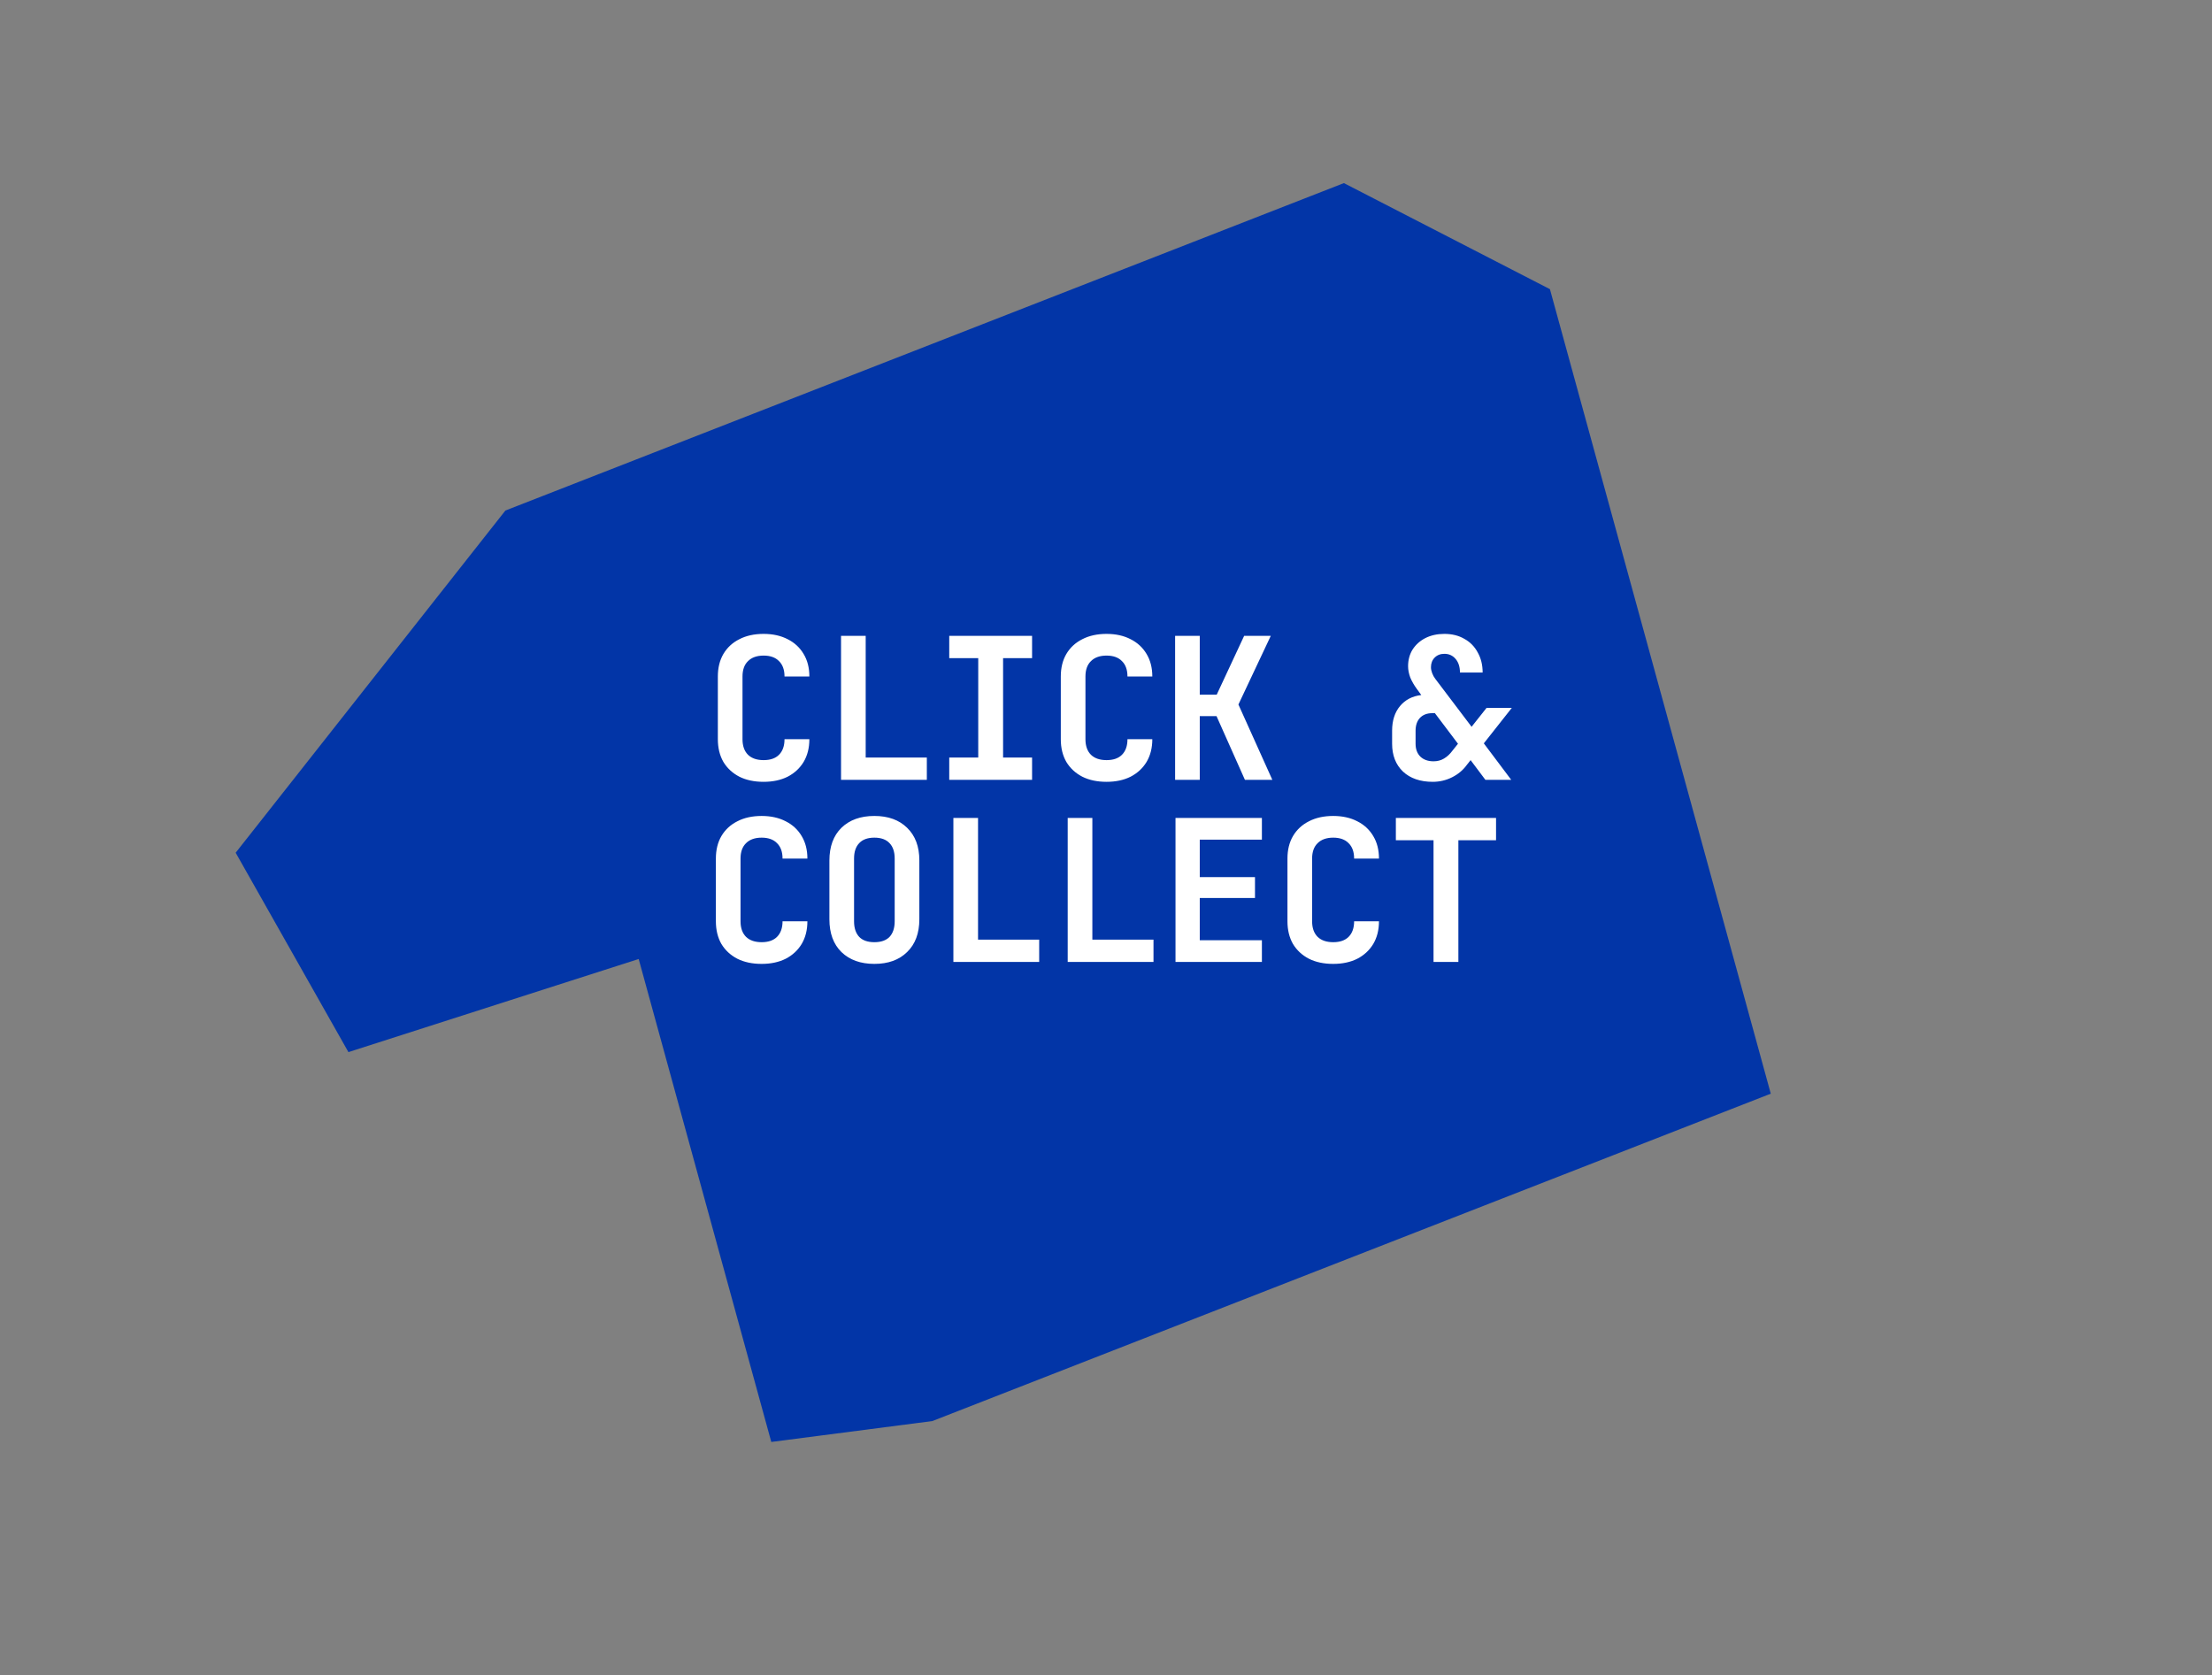 <svg width="729" height="552" viewBox="0 0 729 552" fill="none" xmlns="http://www.w3.org/2000/svg">
<rect x="0" y="0" width="729" height="552" fill="#808080" stroke="none"/>
<path d="M254.19 475.199L307.255 468.318L583.586 360.424L510.805 95.296L442.904 60.339L166.558 168.249L77.667 281.016L114.828 346.723L210.487 316.039L254.19 475.199Z" fill="#0235A7"/>
<path d="M251.659 257.65C248.582 257.65 245.917 257.087 243.664 255.96C241.411 254.79 239.656 253.165 238.399 251.085C237.186 248.962 236.579 246.47 236.579 243.61V222.94C236.579 220.08 237.186 217.61 238.399 215.53C239.656 213.407 241.411 211.782 243.664 210.655C245.917 209.485 248.582 208.9 251.659 208.9C254.692 208.9 257.336 209.485 259.589 210.655C261.842 211.782 263.597 213.407 264.854 215.53C266.111 217.61 266.739 220.08 266.739 222.94H258.549C258.549 220.73 257.942 219.04 256.729 217.87C255.559 216.657 253.869 216.05 251.659 216.05C249.449 216.05 247.737 216.657 246.524 217.87C245.311 219.04 244.704 220.73 244.704 222.94V243.61C244.704 245.82 245.311 247.532 246.524 248.745C247.737 249.915 249.449 250.5 251.659 250.5C253.869 250.5 255.559 249.915 256.729 248.745C257.942 247.532 258.549 245.82 258.549 243.61H266.739C266.739 246.47 266.111 248.962 264.854 251.085C263.597 253.165 261.842 254.79 259.589 255.96C257.336 257.087 254.692 257.65 251.659 257.65ZM277.178 257V209.55H285.303V249.655H305.453V257H277.178ZM312.838 257V249.655H322.393V216.895H312.838V209.55H340.138V216.895H330.583V249.655H340.138V257H312.838ZM364.683 257.65C361.606 257.65 358.941 257.087 356.688 255.96C354.434 254.79 352.679 253.165 351.423 251.085C350.209 248.962 349.603 246.47 349.603 243.61V222.94C349.603 220.08 350.209 217.61 351.423 215.53C352.679 213.407 354.434 211.782 356.688 210.655C358.941 209.485 361.606 208.9 364.683 208.9C367.716 208.9 370.359 209.485 372.613 210.655C374.866 211.782 376.621 213.407 377.878 215.53C379.134 217.61 379.763 220.08 379.763 222.94H371.573C371.573 220.73 370.966 219.04 369.753 217.87C368.583 216.657 366.893 216.05 364.683 216.05C362.473 216.05 360.761 216.657 359.548 217.87C358.334 219.04 357.728 220.73 357.728 222.94V243.61C357.728 245.82 358.334 247.532 359.548 248.745C360.761 249.915 362.473 250.5 364.683 250.5C366.893 250.5 368.583 249.915 369.753 248.745C370.966 247.532 371.573 245.82 371.573 243.61H379.763C379.763 246.47 379.134 248.962 377.878 251.085C376.621 253.165 374.866 254.79 372.613 255.96C370.359 257.087 367.716 257.65 364.683 257.65ZM387.277 257V209.55H395.402V228.92H400.992L410.027 209.55H418.802L408.142 232.17L419.322 257H410.287L400.927 236.005H395.402V257H387.277ZM472.182 257.65C468.065 257.65 464.793 256.523 462.367 254.27C459.983 251.973 458.792 248.918 458.792 245.105V240.815C458.792 237.478 459.658 234.77 461.392 232.69C463.125 230.61 465.465 229.397 468.412 229.05L466.982 227.1C466.028 225.8 465.292 224.522 464.772 223.265C464.295 221.965 464.057 220.73 464.057 219.56C464.057 217.48 464.555 215.638 465.552 214.035C466.592 212.432 468 211.175 469.777 210.265C471.597 209.355 473.677 208.9 476.017 208.9C478.53 208.9 480.718 209.442 482.582 210.525C484.488 211.565 485.962 213.06 487.002 215.01C488.085 216.917 488.627 219.127 488.627 221.64H481.152C481.152 219.777 480.675 218.282 479.722 217.155C478.768 216.028 477.533 215.465 476.017 215.465C474.717 215.465 473.655 215.877 472.832 216.7C472.008 217.523 471.597 218.585 471.597 219.885C471.597 220.492 471.727 221.142 471.987 221.835C472.247 222.528 472.593 223.157 473.027 223.72L484.987 239.515L489.927 233.275H498.247L489.017 244.975L498.052 257H489.537L484.662 250.5L483.427 252.06C482.17 253.793 480.545 255.158 478.552 256.155C476.558 257.152 474.435 257.65 472.182 257.65ZM472.442 250.89C473.742 250.89 474.89 250.587 475.887 249.98C476.927 249.373 477.858 248.507 478.682 247.38L480.502 245.105L472.897 235.03H471.987C470.297 235.03 468.953 235.55 467.957 236.59C467.003 237.63 466.527 239.038 466.527 240.815V245.105C466.527 246.882 467.047 248.29 468.087 249.33C469.17 250.37 470.622 250.89 472.442 250.89ZM251.009 317.65C247.932 317.65 245.267 317.087 243.014 315.96C240.761 314.79 239.006 313.165 237.749 311.085C236.536 308.962 235.929 306.47 235.929 303.61V282.94C235.929 280.08 236.536 277.61 237.749 275.53C239.006 273.407 240.761 271.782 243.014 270.655C245.267 269.485 247.932 268.9 251.009 268.9C254.042 268.9 256.686 269.485 258.939 270.655C261.192 271.782 262.947 273.407 264.204 275.53C265.461 277.61 266.089 280.08 266.089 282.94H257.899C257.899 280.73 257.292 279.04 256.079 277.87C254.909 276.657 253.219 276.05 251.009 276.05C248.799 276.05 247.087 276.657 245.874 277.87C244.661 279.04 244.054 280.73 244.054 282.94V303.61C244.054 305.82 244.661 307.532 245.874 308.745C247.087 309.915 248.799 310.5 251.009 310.5C253.219 310.5 254.909 309.915 256.079 308.745C257.292 307.532 257.899 305.82 257.899 303.61H266.089C266.089 306.47 265.461 308.962 264.204 311.085C262.947 313.165 261.192 314.79 258.939 315.96C256.686 317.087 254.042 317.65 251.009 317.65ZM288.163 317.65C283.613 317.65 279.995 316.35 277.308 313.75C274.665 311.15 273.343 307.553 273.343 302.96V283.59C273.343 278.997 274.665 275.4 277.308 272.8C279.995 270.2 283.613 268.9 288.163 268.9C292.713 268.9 296.31 270.2 298.953 272.8C301.64 275.4 302.983 278.975 302.983 283.525V302.96C302.983 307.553 301.64 311.15 298.953 313.75C296.31 316.35 292.713 317.65 288.163 317.65ZM288.163 310.5C290.373 310.5 292.042 309.915 293.168 308.745C294.295 307.532 294.858 305.82 294.858 303.61V282.94C294.858 280.73 294.295 279.04 293.168 277.87C292.042 276.657 290.373 276.05 288.163 276.05C285.953 276.05 284.285 276.657 283.158 277.87C282.032 279.04 281.468 280.73 281.468 282.94V303.61C281.468 305.82 282.032 307.532 283.158 308.745C284.285 309.915 285.953 310.5 288.163 310.5ZM314.203 317V269.55H322.328V309.655H342.478V317H314.203ZM351.878 317V269.55H360.003V309.655H380.153V317H351.878ZM387.407 317V269.55H415.877V276.7H395.402V289.05H413.602V295.94H395.402V309.85H415.877V317H387.407ZM439.382 317.65C436.305 317.65 433.64 317.087 431.387 315.96C429.134 314.79 427.379 313.165 426.122 311.085C424.909 308.962 424.302 306.47 424.302 303.61V282.94C424.302 280.08 424.909 277.61 426.122 275.53C427.379 273.407 429.134 271.782 431.387 270.655C433.64 269.485 436.305 268.9 439.382 268.9C442.415 268.9 445.059 269.485 447.312 270.655C449.565 271.782 451.32 273.407 452.577 275.53C453.834 277.61 454.462 280.08 454.462 282.94H446.272C446.272 280.73 445.665 279.04 444.452 277.87C443.282 276.657 441.592 276.05 439.382 276.05C437.172 276.05 435.46 276.657 434.247 277.87C433.034 279.04 432.427 280.73 432.427 282.94V303.61C432.427 305.82 433.034 307.532 434.247 308.745C435.46 309.915 437.172 310.5 439.382 310.5C441.592 310.5 443.282 309.915 444.452 308.745C445.665 307.532 446.272 305.82 446.272 303.61H454.462C454.462 306.47 453.834 308.962 452.577 311.085C451.32 313.165 449.565 314.79 447.312 315.96C445.059 317.087 442.415 317.65 439.382 317.65ZM472.442 317V276.895H460.027V269.55H493.047V276.895H480.632V317H472.442Z" fill="white"/>
</svg>
